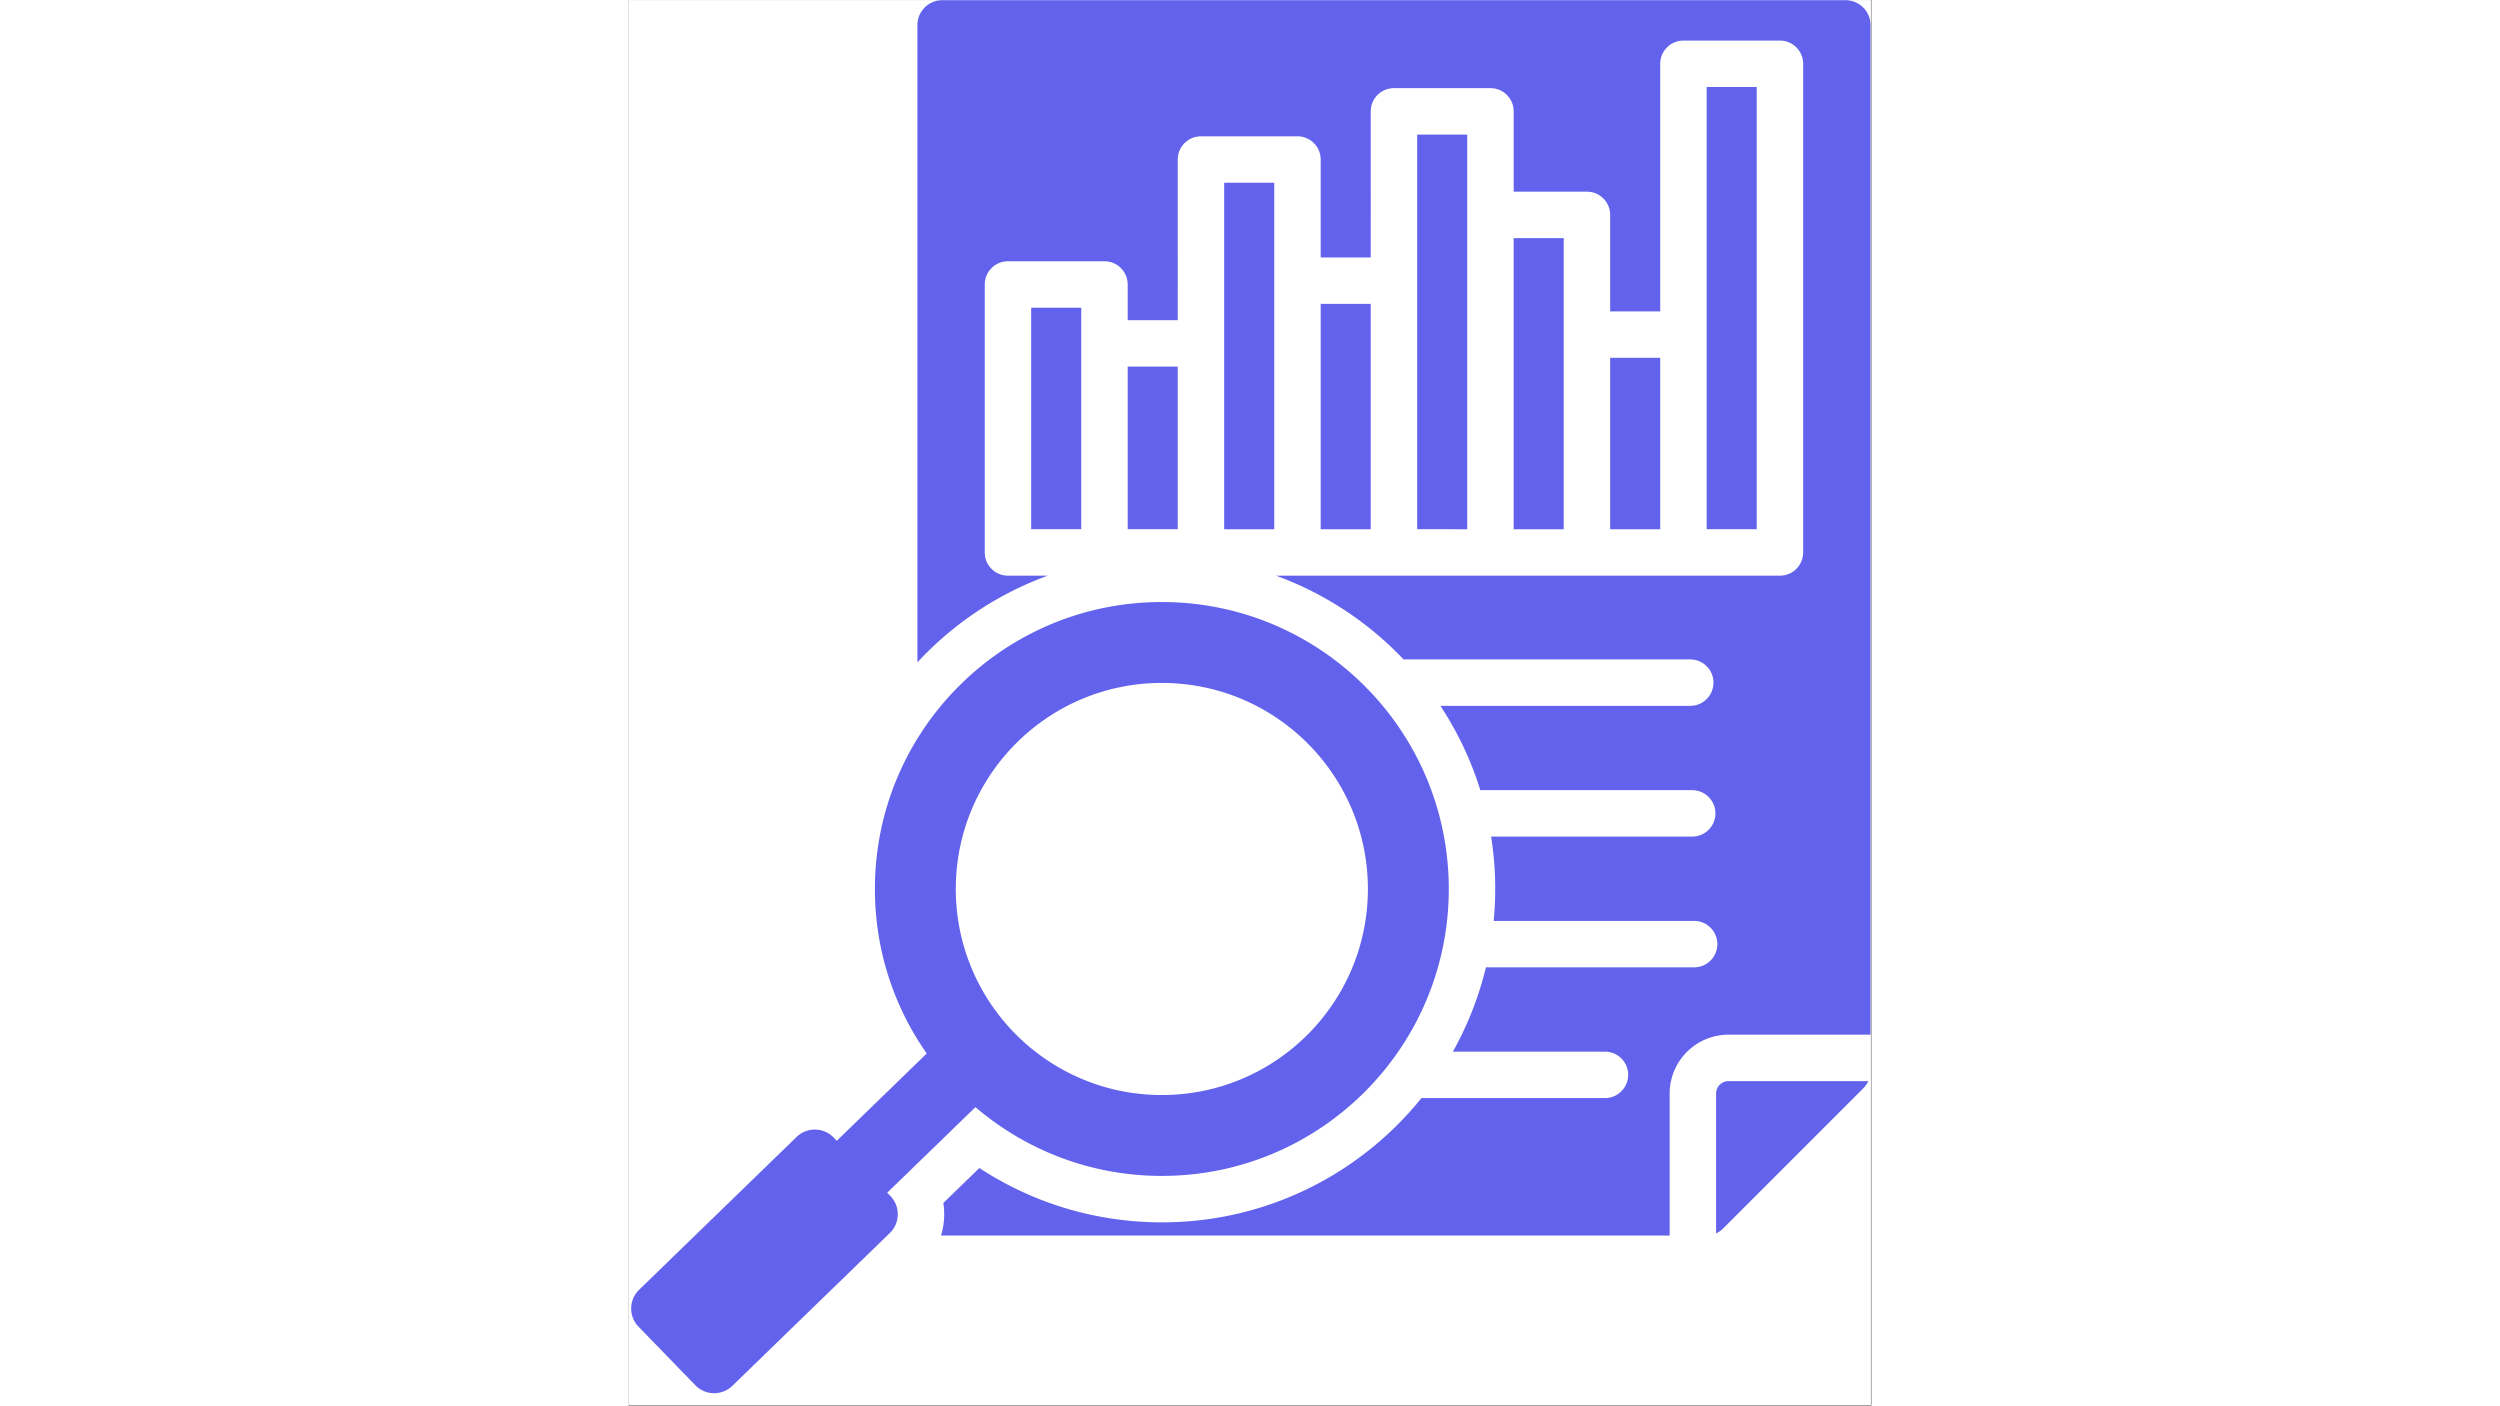 <svg xmlns="http://www.w3.org/2000/svg" width="1366" viewBox="0 0 1024.5 1158.75" height="768" version="1.0"><rect x="0" y="0" width="1024.5" height="1158.75" fill="#333333" stroke="none"/><defs><clipPath id="a"><path d="M0 .156h1024v1158.188H0Zm0 0"/></clipPath><clipPath id="b"><path d="M2 .156h1022V1149H2Zm0 0"/></clipPath></defs><g clip-path="url(#a)" fill="#fff"><path d="M0 .156h1024v1158.188H0Zm0 0"/><path d="M0 .156h1024v1158.188H0Zm0 0"/></g><g clip-path="url(#b)"><path fill="#6262ed" d="M258.582 1018.57h599.633V901.531c0-26.785 21.762-48.547 48.547-48.547h117.043V20.695c0-11.308-9.223-20.53-20.532-20.53H258.582c-11.312 0-20.535 9.222-20.535 20.53V546.04c29.355-31.652 66.07-56.379 107.422-71.457h-32.75c-10.57 0-19.137-8.57-19.137-19.14V234.534c0-10.57 8.566-19.14 19.137-19.14h79.554c10.567 0 19.137 8.57 19.137 19.14v29.414h41.274V131.52c0-10.57 8.57-19.14 19.14-19.14h79.551c10.57 0 19.14 8.57 19.14 19.14v80.72h41.27V91.808c0-10.57 8.57-19.137 19.14-19.137h79.552c10.57 0 19.14 8.566 19.14 19.137v66.218h60.41c10.57 0 19.141 8.57 19.141 19.141v79.543h41.273V52.594c0-10.57 8.57-19.14 19.141-19.14h79.55c10.571 0 19.141 8.57 19.141 19.14V455.44c0 10.57-8.57 19.141-19.14 19.141H533.68c40.304 14.691 76.203 38.543 105.172 69.043h236.332c10.57 0 19.14 8.57 19.14 19.14s-8.57 19.141-19.14 19.141h-205.95c14.024 21.29 25.184 44.637 32.891 69.504h174.664c10.57 0 19.14 8.57 19.14 19.14 0 10.571-8.57 19.141-19.14 19.141H711.02a276.62 276.62 0 0 1 3.391 43.188c0 8.879-.437 17.656-1.262 26.316h165.25c10.57 0 19.137 8.57 19.137 19.14 0 10.571-8.566 19.142-19.137 19.142H706.75a273.042 273.042 0 0 1-27.254 69.503h125.375c10.57 0 19.14 8.57 19.14 19.141 0 10.57-8.57 19.14-19.14 19.14h-151.27c-50.378 62.473-127.535 102.454-214.027 102.454-53.863 0-105.922-15.63-150.433-44.805l-29.711 28.828a60.314 60.314 0 0 1-1.887 26.809c.344.015.691.023 1.039.023Zm180.992-522.25c-130.644 0-236.554 105.91-236.554 236.555 0 50.46 15.808 97.23 42.738 135.633l-74.156 71.957-2.672-2.754c-8.239-8.488-21.926-8.695-30.414-.457L8.609 1063.309c-8.484 8.238-8.691 21.921-.457 30.41l46.903 48.336c8.238 8.488 21.922 8.691 30.41.453l129.906-126.055c8.488-8.234 8.695-21.922.457-30.406l-2.672-2.754 72.746-70.586c41.34 35.356 95.004 56.719 153.668 56.719 130.649 0 236.555-105.91 236.555-236.555.004-130.64-105.906-236.55-236.55-236.55Zm-.004 406.422c-93.812 0-169.863-76.05-169.863-169.863s76.05-169.863 169.863-169.863 169.864 76.05 169.864 169.863c0 93.812-76.051 169.863-169.864 169.863Zm456.926 114.051V901.531c0-5.656 4.613-10.27 10.266-10.27h115.261c-.996 2.18-2.41 4.188-4.234 6.016L902.508 1012.56c-1.824 1.824-3.828 3.238-6.012 4.234Zm-7.777-580.492V71.73h41.273V436.3Zm-38.282.004h-41.269V294.992h41.27Zm-120.82-239.996h41.27v239.996h-41.27ZM373.133 436.3h-41.27V253.676h41.27Zm79.55 0H411.41V302.23h41.274Zm197.383 0V110.949h41.27v325.352Zm-79.55-185.781h41.27v185.785h-41.27Zm-38.282-99.86v285.645h-41.273V150.66Zm0 0" fill-rule="evenodd"/></g></svg>